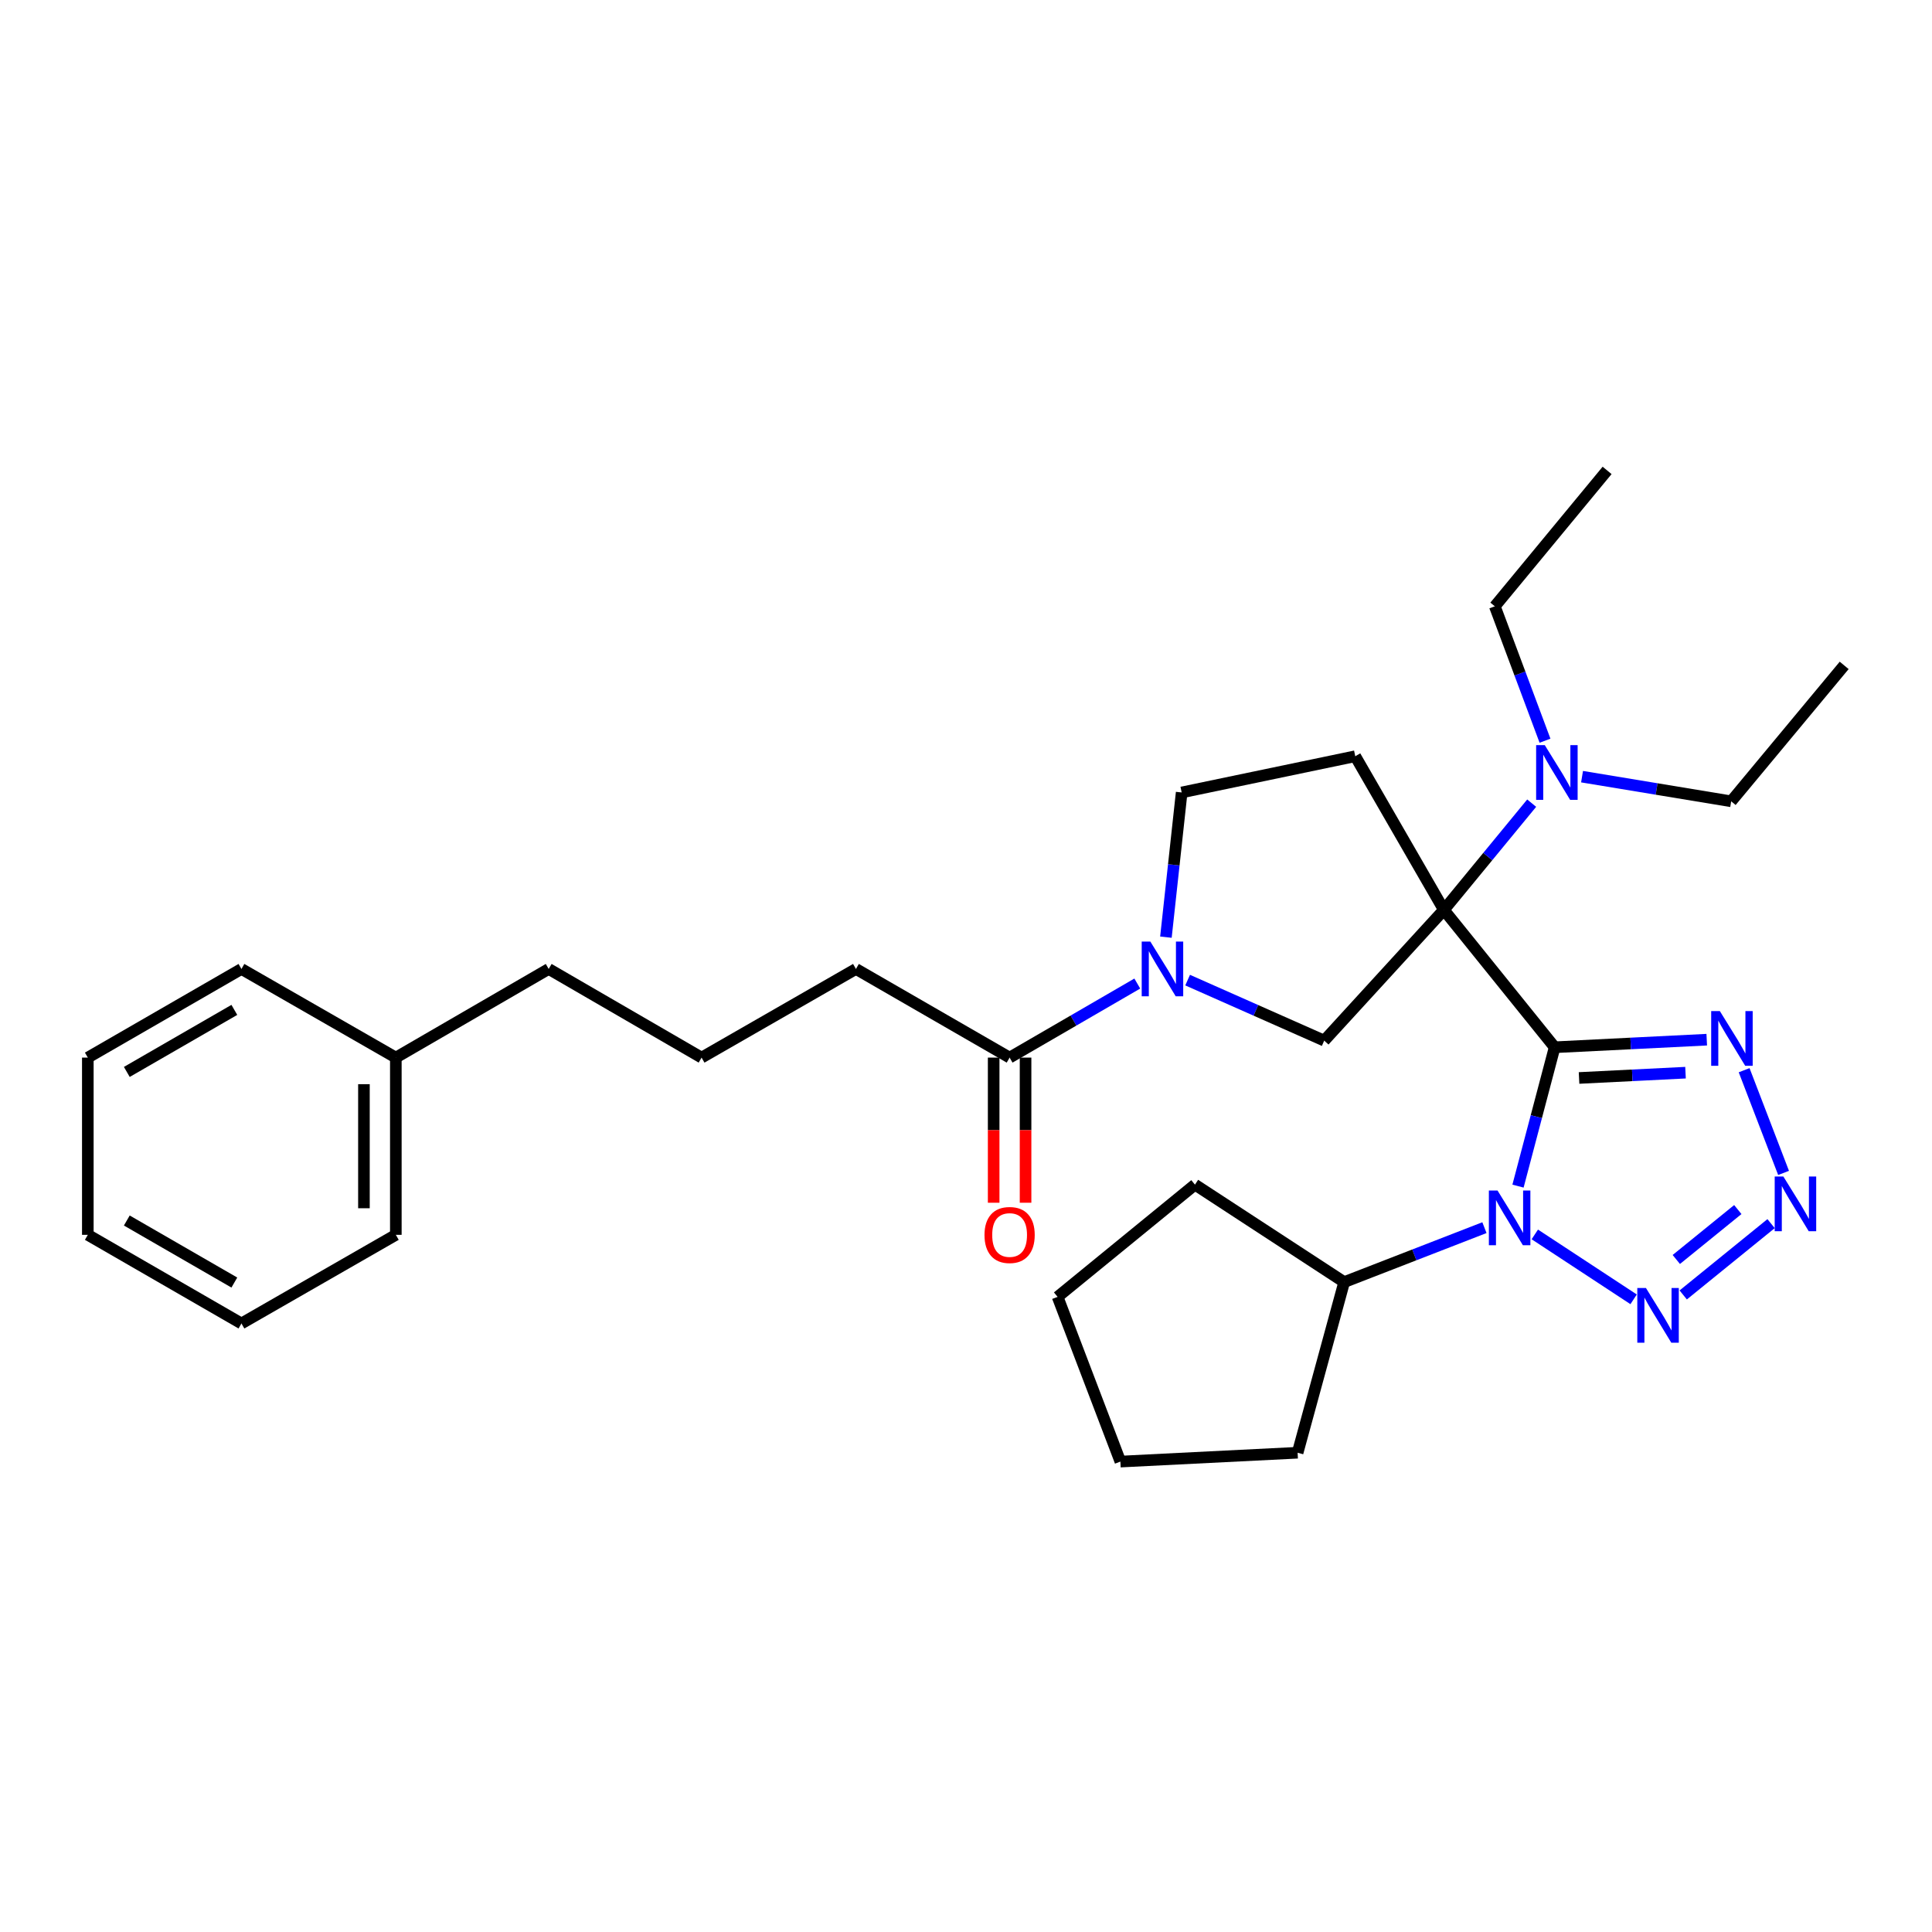 <?xml version='1.0' encoding='iso-8859-1'?>
<svg version='1.1' baseProfile='full'
              xmlns='http://www.w3.org/2000/svg'
                      xmlns:rdkit='http://www.rdkit.org/xml'
                      xmlns:xlink='http://www.w3.org/1999/xlink'
                  xml:space='preserve'
width='1000px' height='1000px' viewBox='0 0 1000 1000'>
<!-- END OF HEADER -->
<rect style='opacity:1.0;fill:#FFFFFF;stroke:none' width='1000' height='1000' x='0' y='0'> </rect>
<path class='bond-0' d='M 804.684,542.056 L 747.356,470.969' style='fill:none;fill-rule:evenodd;stroke:#000000;stroke-width:6px;stroke-linecap:butt;stroke-linejoin:miter;stroke-opacity:1' />
<path class='bond-1' d='M 804.684,542.056 L 795.201,577.991' style='fill:none;fill-rule:evenodd;stroke:#000000;stroke-width:6px;stroke-linecap:butt;stroke-linejoin:miter;stroke-opacity:1' />
<path class='bond-1' d='M 795.201,577.991 L 785.717,613.926' style='fill:none;fill-rule:evenodd;stroke:#0000FF;stroke-width:6px;stroke-linecap:butt;stroke-linejoin:miter;stroke-opacity:1' />
<path class='bond-2' d='M 804.684,542.056 L 844.047,540.097' style='fill:none;fill-rule:evenodd;stroke:#000000;stroke-width:6px;stroke-linecap:butt;stroke-linejoin:miter;stroke-opacity:1' />
<path class='bond-2' d='M 844.047,540.097 L 883.41,538.137' style='fill:none;fill-rule:evenodd;stroke:#0000FF;stroke-width:6px;stroke-linecap:butt;stroke-linejoin:miter;stroke-opacity:1' />
<path class='bond-2' d='M 817.314,557.958 L 844.868,556.587' style='fill:none;fill-rule:evenodd;stroke:#000000;stroke-width:6px;stroke-linecap:butt;stroke-linejoin:miter;stroke-opacity:1' />
<path class='bond-2' d='M 844.868,556.587 L 872.422,555.215' style='fill:none;fill-rule:evenodd;stroke:#0000FF;stroke-width:6px;stroke-linecap:butt;stroke-linejoin:miter;stroke-opacity:1' />
<path class='bond-6' d='M 747.356,470.969 L 685.414,538.626' style='fill:none;fill-rule:evenodd;stroke:#000000;stroke-width:6px;stroke-linecap:butt;stroke-linejoin:miter;stroke-opacity:1' />
<path class='bond-7' d='M 747.356,470.969 L 701.475,391.425' style='fill:none;fill-rule:evenodd;stroke:#000000;stroke-width:6px;stroke-linecap:butt;stroke-linejoin:miter;stroke-opacity:1' />
<path class='bond-9' d='M 747.356,470.969 L 770.077,443.337' style='fill:none;fill-rule:evenodd;stroke:#000000;stroke-width:6px;stroke-linecap:butt;stroke-linejoin:miter;stroke-opacity:1' />
<path class='bond-9' d='M 770.077,443.337 L 792.798,415.706' style='fill:none;fill-rule:evenodd;stroke:#0000FF;stroke-width:6px;stroke-linecap:butt;stroke-linejoin:miter;stroke-opacity:1' />
<path class='bond-3' d='M 794.415,638.934 L 845.558,672.528' style='fill:none;fill-rule:evenodd;stroke:#0000FF;stroke-width:6px;stroke-linecap:butt;stroke-linejoin:miter;stroke-opacity:1' />
<path class='bond-11' d='M 768.34,635.431 L 732.041,649.526' style='fill:none;fill-rule:evenodd;stroke:#0000FF;stroke-width:6px;stroke-linecap:butt;stroke-linejoin:miter;stroke-opacity:1' />
<path class='bond-11' d='M 732.041,649.526 L 695.742,663.62' style='fill:none;fill-rule:evenodd;stroke:#000000;stroke-width:6px;stroke-linecap:butt;stroke-linejoin:miter;stroke-opacity:1' />
<path class='bond-4' d='M 902.763,553.941 L 923.173,607.102' style='fill:none;fill-rule:evenodd;stroke:#0000FF;stroke-width:6px;stroke-linecap:butt;stroke-linejoin:miter;stroke-opacity:1' />
<path class='bond-30' d='M 871.236,670.261 L 916.711,633.349' style='fill:none;fill-rule:evenodd;stroke:#0000FF;stroke-width:6px;stroke-linecap:butt;stroke-linejoin:miter;stroke-opacity:1' />
<path class='bond-30' d='M 867.652,651.905 L 899.484,626.067' style='fill:none;fill-rule:evenodd;stroke:#0000FF;stroke-width:6px;stroke-linecap:butt;stroke-linejoin:miter;stroke-opacity:1' />
<path class='bond-5' d='M 614.716,507.304 L 650.065,522.965' style='fill:none;fill-rule:evenodd;stroke:#0000FF;stroke-width:6px;stroke-linecap:butt;stroke-linejoin:miter;stroke-opacity:1' />
<path class='bond-5' d='M 650.065,522.965 L 685.414,538.626' style='fill:none;fill-rule:evenodd;stroke:#000000;stroke-width:6px;stroke-linecap:butt;stroke-linejoin:miter;stroke-opacity:1' />
<path class='bond-8' d='M 588.66,509.086 L 555.617,528.25' style='fill:none;fill-rule:evenodd;stroke:#0000FF;stroke-width:6px;stroke-linecap:butt;stroke-linejoin:miter;stroke-opacity:1' />
<path class='bond-8' d='M 555.617,528.25 L 522.574,547.413' style='fill:none;fill-rule:evenodd;stroke:#000000;stroke-width:6px;stroke-linecap:butt;stroke-linejoin:miter;stroke-opacity:1' />
<path class='bond-31' d='M 603.478,485.074 L 607.554,447.624' style='fill:none;fill-rule:evenodd;stroke:#0000FF;stroke-width:6px;stroke-linecap:butt;stroke-linejoin:miter;stroke-opacity:1' />
<path class='bond-31' d='M 607.554,447.624 L 611.63,410.173' style='fill:none;fill-rule:evenodd;stroke:#000000;stroke-width:6px;stroke-linecap:butt;stroke-linejoin:miter;stroke-opacity:1' />
<path class='bond-10' d='M 701.475,391.425 L 611.63,410.173' style='fill:none;fill-rule:evenodd;stroke:#000000;stroke-width:6px;stroke-linecap:butt;stroke-linejoin:miter;stroke-opacity:1' />
<path class='bond-12' d='M 514.318,547.413 L 514.318,584.974' style='fill:none;fill-rule:evenodd;stroke:#000000;stroke-width:6px;stroke-linecap:butt;stroke-linejoin:miter;stroke-opacity:1' />
<path class='bond-12' d='M 514.318,584.974 L 514.318,622.534' style='fill:none;fill-rule:evenodd;stroke:#FF0000;stroke-width:6px;stroke-linecap:butt;stroke-linejoin:miter;stroke-opacity:1' />
<path class='bond-12' d='M 530.829,547.413 L 530.829,584.974' style='fill:none;fill-rule:evenodd;stroke:#000000;stroke-width:6px;stroke-linecap:butt;stroke-linejoin:miter;stroke-opacity:1' />
<path class='bond-12' d='M 530.829,584.974 L 530.829,622.534' style='fill:none;fill-rule:evenodd;stroke:#FF0000;stroke-width:6px;stroke-linecap:butt;stroke-linejoin:miter;stroke-opacity:1' />
<path class='bond-13' d='M 522.574,547.413 L 443.038,501.532' style='fill:none;fill-rule:evenodd;stroke:#000000;stroke-width:6px;stroke-linecap:butt;stroke-linejoin:miter;stroke-opacity:1' />
<path class='bond-16' d='M 799.695,383.389 L 786.707,348.607' style='fill:none;fill-rule:evenodd;stroke:#0000FF;stroke-width:6px;stroke-linecap:butt;stroke-linejoin:miter;stroke-opacity:1' />
<path class='bond-16' d='M 786.707,348.607 L 773.718,313.825' style='fill:none;fill-rule:evenodd;stroke:#000000;stroke-width:6px;stroke-linecap:butt;stroke-linejoin:miter;stroke-opacity:1' />
<path class='bond-17' d='M 818.866,401.998 L 857.464,408.379' style='fill:none;fill-rule:evenodd;stroke:#0000FF;stroke-width:6px;stroke-linecap:butt;stroke-linejoin:miter;stroke-opacity:1' />
<path class='bond-17' d='M 857.464,408.379 L 896.061,414.76' style='fill:none;fill-rule:evenodd;stroke:#000000;stroke-width:6px;stroke-linecap:butt;stroke-linejoin:miter;stroke-opacity:1' />
<path class='bond-19' d='M 695.742,663.62 L 618.509,613.171' style='fill:none;fill-rule:evenodd;stroke:#000000;stroke-width:6px;stroke-linecap:butt;stroke-linejoin:miter;stroke-opacity:1' />
<path class='bond-20' d='M 695.742,663.62 L 671.646,751.933' style='fill:none;fill-rule:evenodd;stroke:#000000;stroke-width:6px;stroke-linecap:butt;stroke-linejoin:miter;stroke-opacity:1' />
<path class='bond-15' d='M 443.038,501.532 L 363.136,547.413' style='fill:none;fill-rule:evenodd;stroke:#000000;stroke-width:6px;stroke-linecap:butt;stroke-linejoin:miter;stroke-opacity:1' />
<path class='bond-14' d='M 204.883,547.413 L 284.005,501.532' style='fill:none;fill-rule:evenodd;stroke:#000000;stroke-width:6px;stroke-linecap:butt;stroke-linejoin:miter;stroke-opacity:1' />
<path class='bond-21' d='M 204.883,547.413 L 204.883,639.148' style='fill:none;fill-rule:evenodd;stroke:#000000;stroke-width:6px;stroke-linecap:butt;stroke-linejoin:miter;stroke-opacity:1' />
<path class='bond-21' d='M 188.372,561.173 L 188.372,625.387' style='fill:none;fill-rule:evenodd;stroke:#000000;stroke-width:6px;stroke-linecap:butt;stroke-linejoin:miter;stroke-opacity:1' />
<path class='bond-22' d='M 204.883,547.413 L 124.971,501.532' style='fill:none;fill-rule:evenodd;stroke:#000000;stroke-width:6px;stroke-linecap:butt;stroke-linejoin:miter;stroke-opacity:1' />
<path class='bond-18' d='M 363.136,547.413 L 284.005,501.532' style='fill:none;fill-rule:evenodd;stroke:#000000;stroke-width:6px;stroke-linecap:butt;stroke-linejoin:miter;stroke-opacity:1' />
<path class='bond-24' d='M 773.718,313.825 L 831.835,243.481' style='fill:none;fill-rule:evenodd;stroke:#000000;stroke-width:6px;stroke-linecap:butt;stroke-linejoin:miter;stroke-opacity:1' />
<path class='bond-23' d='M 896.061,414.76 L 954.545,344.406' style='fill:none;fill-rule:evenodd;stroke:#000000;stroke-width:6px;stroke-linecap:butt;stroke-linejoin:miter;stroke-opacity:1' />
<path class='bond-26' d='M 618.509,613.171 L 547.413,671.261' style='fill:none;fill-rule:evenodd;stroke:#000000;stroke-width:6px;stroke-linecap:butt;stroke-linejoin:miter;stroke-opacity:1' />
<path class='bond-25' d='M 671.646,751.933 L 579.911,756.519' style='fill:none;fill-rule:evenodd;stroke:#000000;stroke-width:6px;stroke-linecap:butt;stroke-linejoin:miter;stroke-opacity:1' />
<path class='bond-28' d='M 204.883,639.148 L 124.971,685.029' style='fill:none;fill-rule:evenodd;stroke:#000000;stroke-width:6px;stroke-linecap:butt;stroke-linejoin:miter;stroke-opacity:1' />
<path class='bond-27' d='M 124.971,501.532 L 45.455,547.413' style='fill:none;fill-rule:evenodd;stroke:#000000;stroke-width:6px;stroke-linecap:butt;stroke-linejoin:miter;stroke-opacity:1' />
<path class='bond-27' d='M 121.295,522.715 L 65.634,554.831' style='fill:none;fill-rule:evenodd;stroke:#000000;stroke-width:6px;stroke-linecap:butt;stroke-linejoin:miter;stroke-opacity:1' />
<path class='bond-32' d='M 579.911,756.519 L 547.413,671.261' style='fill:none;fill-rule:evenodd;stroke:#000000;stroke-width:6px;stroke-linecap:butt;stroke-linejoin:miter;stroke-opacity:1' />
<path class='bond-29' d='M 45.455,547.413 L 45.455,639.148' style='fill:none;fill-rule:evenodd;stroke:#000000;stroke-width:6px;stroke-linecap:butt;stroke-linejoin:miter;stroke-opacity:1' />
<path class='bond-33' d='M 124.971,685.029 L 45.455,639.148' style='fill:none;fill-rule:evenodd;stroke:#000000;stroke-width:6px;stroke-linecap:butt;stroke-linejoin:miter;stroke-opacity:1' />
<path class='bond-33' d='M 121.295,663.846 L 65.634,631.729' style='fill:none;fill-rule:evenodd;stroke:#000000;stroke-width:6px;stroke-linecap:butt;stroke-linejoin:miter;stroke-opacity:1' />
<path  class='atom-2' d='M 775.117 616.209
L 784.397 631.209
Q 785.317 632.689, 786.797 635.369
Q 788.277 638.049, 788.357 638.209
L 788.357 616.209
L 792.117 616.209
L 792.117 644.529
L 788.237 644.529
L 778.277 628.129
Q 777.117 626.209, 775.877 624.009
Q 774.677 621.809, 774.317 621.129
L 774.317 644.529
L 770.637 644.529
L 770.637 616.209
L 775.117 616.209
' fill='#0000FF'/>
<path  class='atom-3' d='M 890.187 523.328
L 899.467 538.328
Q 900.387 539.808, 901.867 542.488
Q 903.347 545.168, 903.427 545.328
L 903.427 523.328
L 907.187 523.328
L 907.187 551.648
L 903.307 551.648
L 893.347 535.248
Q 892.187 533.328, 890.947 531.128
Q 889.747 528.928, 889.387 528.248
L 889.387 551.648
L 885.707 551.648
L 885.707 523.328
L 890.187 523.328
' fill='#0000FF'/>
<path  class='atom-4' d='M 851.946 666.677
L 861.226 681.677
Q 862.146 683.157, 863.626 685.837
Q 865.106 688.517, 865.186 688.677
L 865.186 666.677
L 868.946 666.677
L 868.946 694.997
L 865.066 694.997
L 855.106 678.597
Q 853.946 676.677, 852.706 674.477
Q 851.506 672.277, 851.146 671.597
L 851.146 694.997
L 847.466 694.997
L 847.466 666.677
L 851.946 666.677
' fill='#0000FF'/>
<path  class='atom-5' d='M 923.061 608.954
L 932.341 623.954
Q 933.261 625.434, 934.741 628.114
Q 936.221 630.794, 936.301 630.954
L 936.301 608.954
L 940.061 608.954
L 940.061 637.274
L 936.181 637.274
L 926.221 620.874
Q 925.061 618.954, 923.821 616.754
Q 922.621 614.554, 922.261 613.874
L 922.261 637.274
L 918.581 637.274
L 918.581 608.954
L 923.061 608.954
' fill='#0000FF'/>
<path  class='atom-6' d='M 595.427 487.372
L 604.707 502.372
Q 605.627 503.852, 607.107 506.532
Q 608.587 509.212, 608.667 509.372
L 608.667 487.372
L 612.427 487.372
L 612.427 515.692
L 608.547 515.692
L 598.587 499.292
Q 597.427 497.372, 596.187 495.172
Q 594.987 492.972, 594.627 492.292
L 594.627 515.692
L 590.947 515.692
L 590.947 487.372
L 595.427 487.372
' fill='#0000FF'/>
<path  class='atom-10' d='M 799.58 385.685
L 808.86 400.685
Q 809.78 402.165, 811.26 404.845
Q 812.74 407.525, 812.82 407.685
L 812.82 385.685
L 816.58 385.685
L 816.58 414.005
L 812.7 414.005
L 802.74 397.605
Q 801.58 395.685, 800.34 393.485
Q 799.14 391.285, 798.78 390.605
L 798.78 414.005
L 795.1 414.005
L 795.1 385.685
L 799.58 385.685
' fill='#0000FF'/>
<path  class='atom-13' d='M 509.574 639.228
Q 509.574 632.428, 512.934 628.628
Q 516.294 624.828, 522.574 624.828
Q 528.854 624.828, 532.214 628.628
Q 535.574 632.428, 535.574 639.228
Q 535.574 646.108, 532.174 650.028
Q 528.774 653.908, 522.574 653.908
Q 516.334 653.908, 512.934 650.028
Q 509.574 646.148, 509.574 639.228
M 522.574 650.708
Q 526.894 650.708, 529.214 647.828
Q 531.574 644.908, 531.574 639.228
Q 531.574 633.668, 529.214 630.868
Q 526.894 628.028, 522.574 628.028
Q 518.254 628.028, 515.894 630.828
Q 513.574 633.628, 513.574 639.228
Q 513.574 644.948, 515.894 647.828
Q 518.254 650.708, 522.574 650.708
' fill='#FF0000'/>
</svg>
